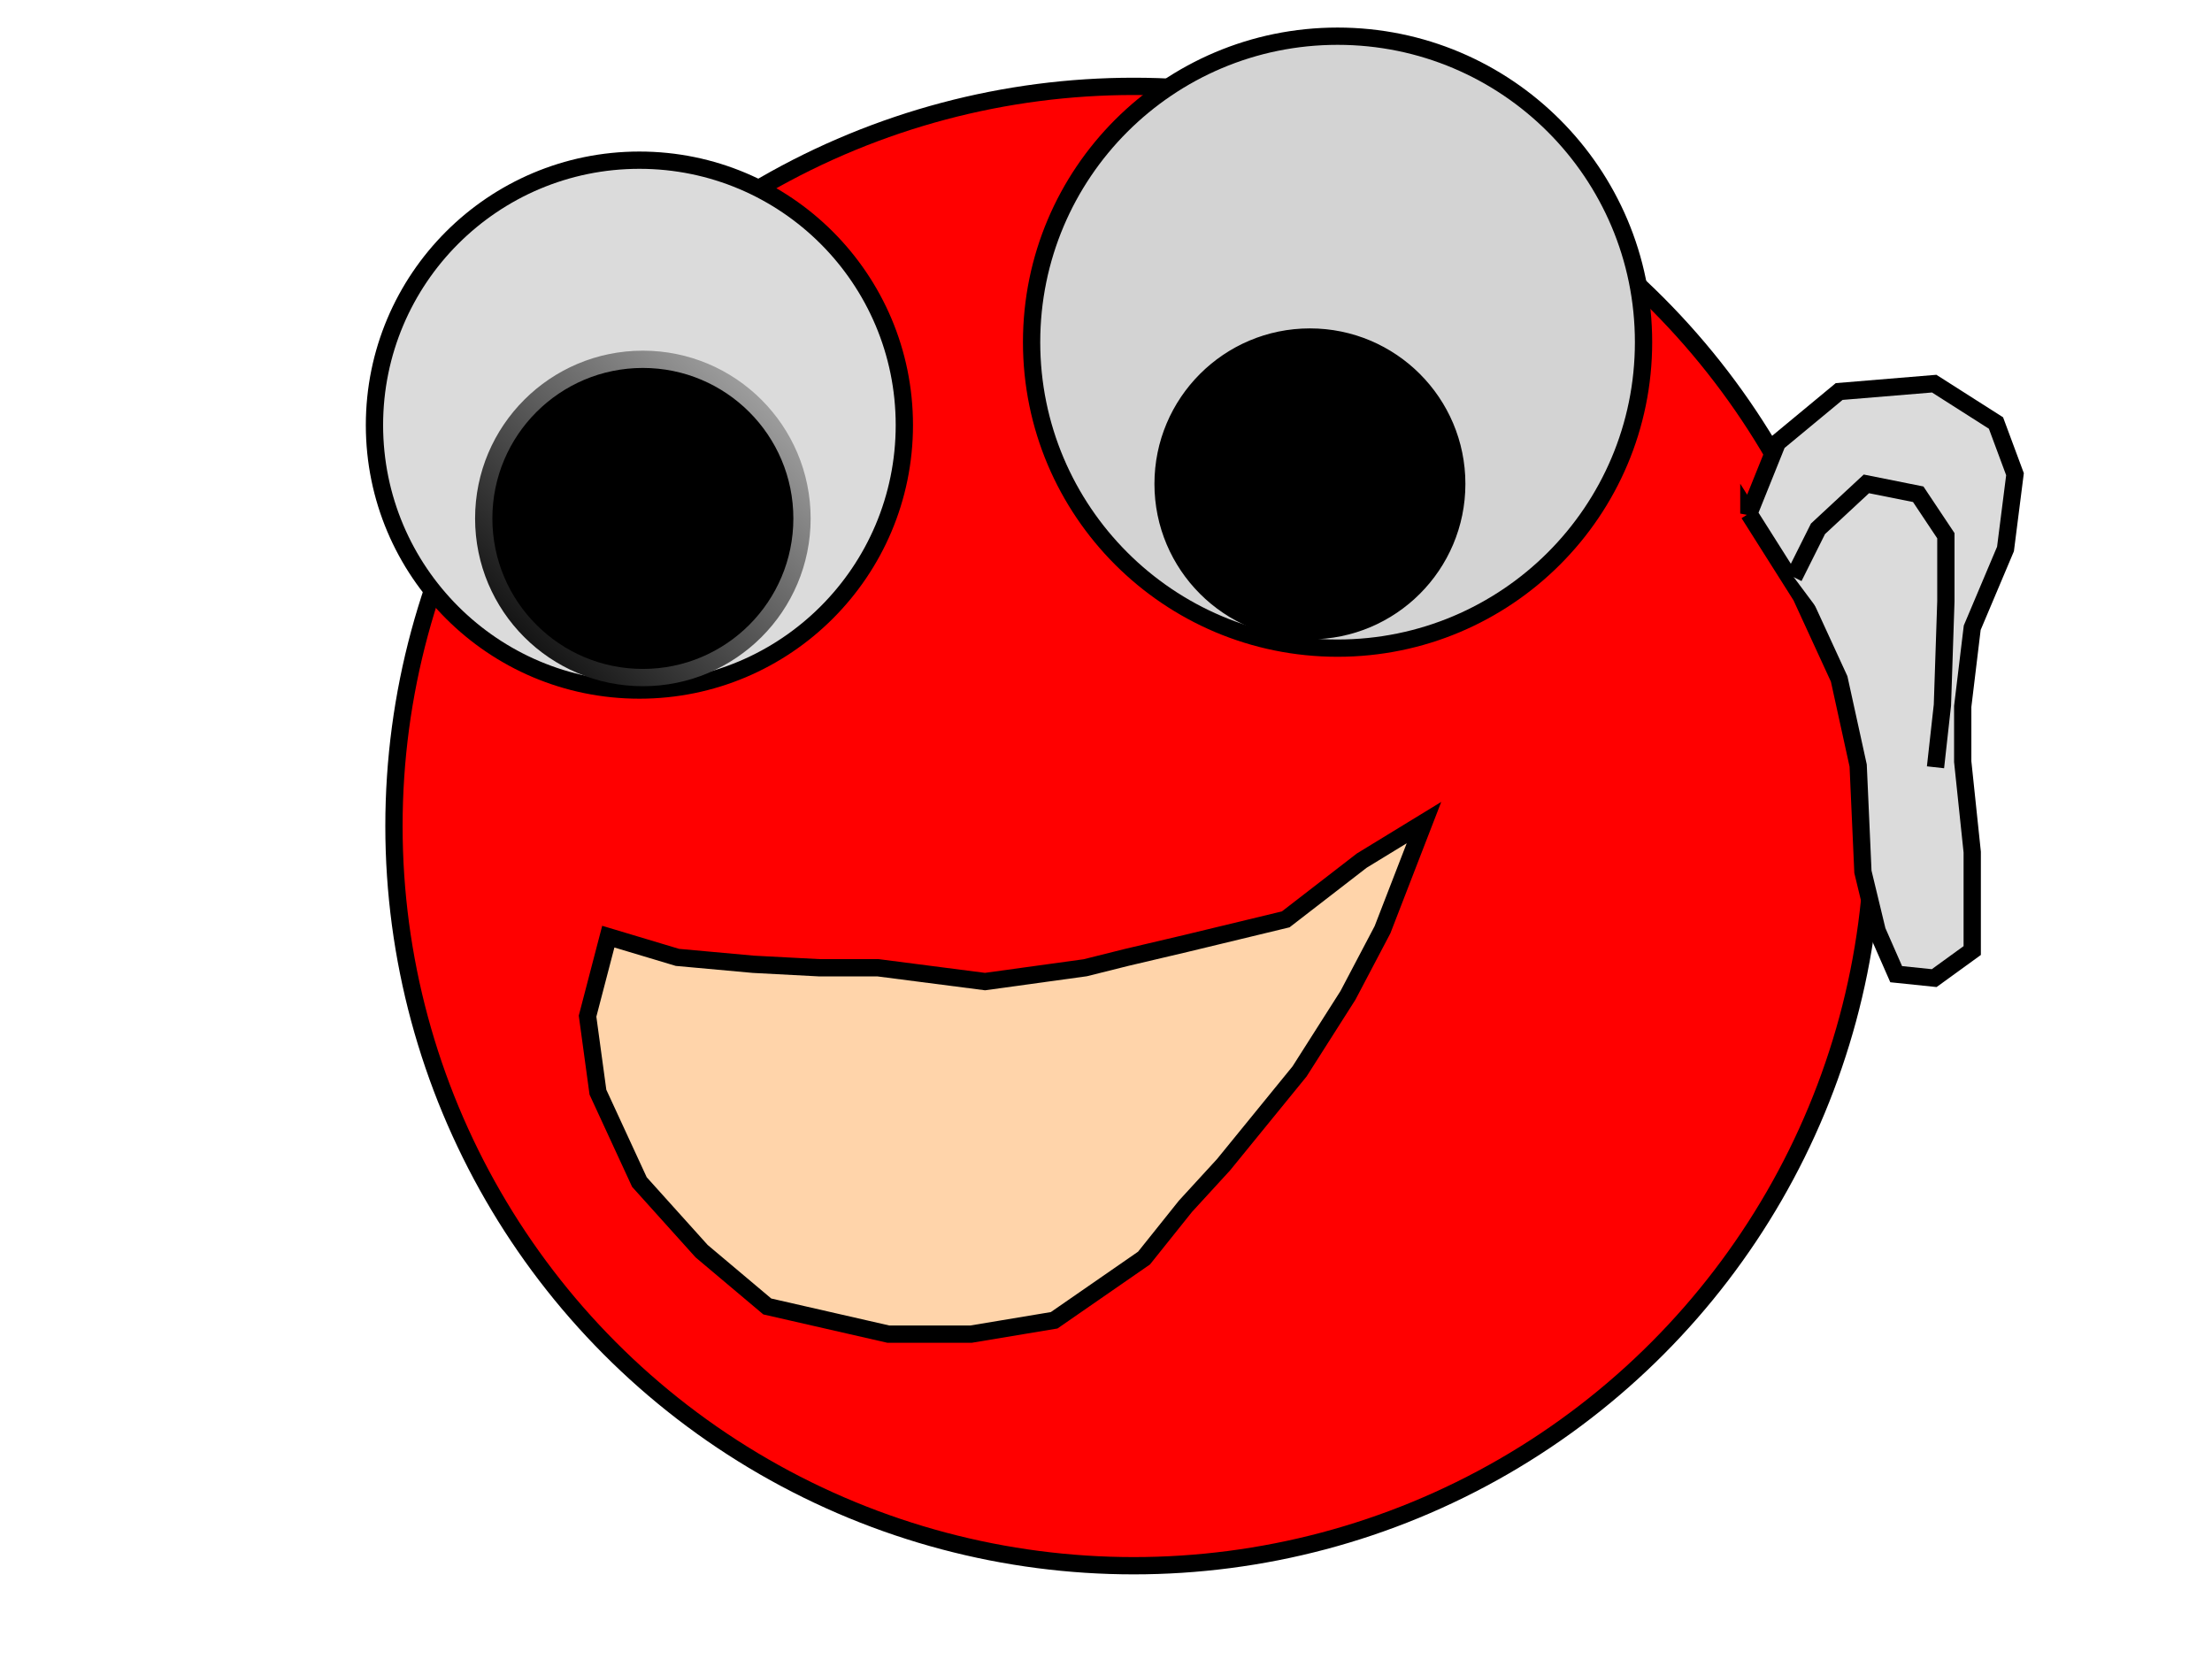 <?xml version="1.0"?><svg width="640" height="480" xmlns="http://www.w3.org/2000/svg">
 <g>
  <title>Layer 1</title>
  <circle id="svg_1" r="214.014" cy="239" cx="328" stroke-width="5" stroke="#000000" fill="#FF0000"/>
  <circle id="svg_2" r="76.655" cy="123" cx="185" stroke-linecap="null" stroke-linejoin="null" stroke-dasharray="null" stroke-width="5" stroke="#000000" fill="#dbdbdb"/>
  <circle id="svg_3" r="88.527" cy="99" cx="387" stroke-linecap="null" stroke-linejoin="null" stroke-dasharray="null" stroke-width="5" stroke="#000000" fill="#d3d3d3"/>
  <path id="svg_11" d="m176,271l20,6l22,2l19,1l17,0l31,4l29,-4l12,-3l17,-4l29,-7l22,-17l18,-11l-12,31l-10,19l-14,22l-22,27l-11,12l-12,15l-26,18l-24,4l-24,0l-35,-8l-19,-16l-18,-20l-12,-26l-3,-22l6,-23z" stroke-linecap="null" stroke-linejoin="null" stroke-dasharray="null" stroke-width="5" stroke="#000000" fill="#ffd4aa"/>
  <circle id="svg_12" r="42.485" cy="140" cx="379" stroke-linecap="null" stroke-linejoin="null" stroke-dasharray="null" stroke-width="5" stroke="#000000" fill="#000000"/>
  <circle id="svg_14" r="46.043" cy="150" cx="186" stroke-linecap="null" stroke-linejoin="null" stroke-dasharray="null" stroke-width="5" stroke="url(#svg_16)" fill="#000000"/>
  <path id="svg_17" d="m506,148.589l8.25,-20.503l17.875,-14.808l27.5,-2.278l17.875,11.391l5.5,14.808l-2.75,21.642l-9.625,22.781l-2.75,22.781l0,15.947l2.75,26.199l0,28.477l-11,7.974l-11,-1.139l-5.5,-12.53l-4.125,-17.086l-1.375,-30.755l-5.5,-25.06l-11,-23.921l-15.125,-23.921z" stroke-linecap="null" stroke-linejoin="null" stroke-dasharray="null" stroke-width="5" stroke="#000000" fill="#dbdbdb"/>
  <path id="svg_18" d="m519,167l7,-14l14,-13l15,3l8,12l0,19l-1,30l-2,18" stroke-linecap="null" stroke-linejoin="null" stroke-dasharray="null" stroke-width="5" stroke="#000000" fill="#dbdbdb"/>
 </g>
 <defs>
  <linearGradient y2="0" x2="0.98" y1="0.988" x1="0.016" id="svg_16">
   <stop stop-color="#000000" offset="0"/>
   <stop stop-color="#b2b2b2" offset="1"/>
  </linearGradient>
 </defs>
</svg>